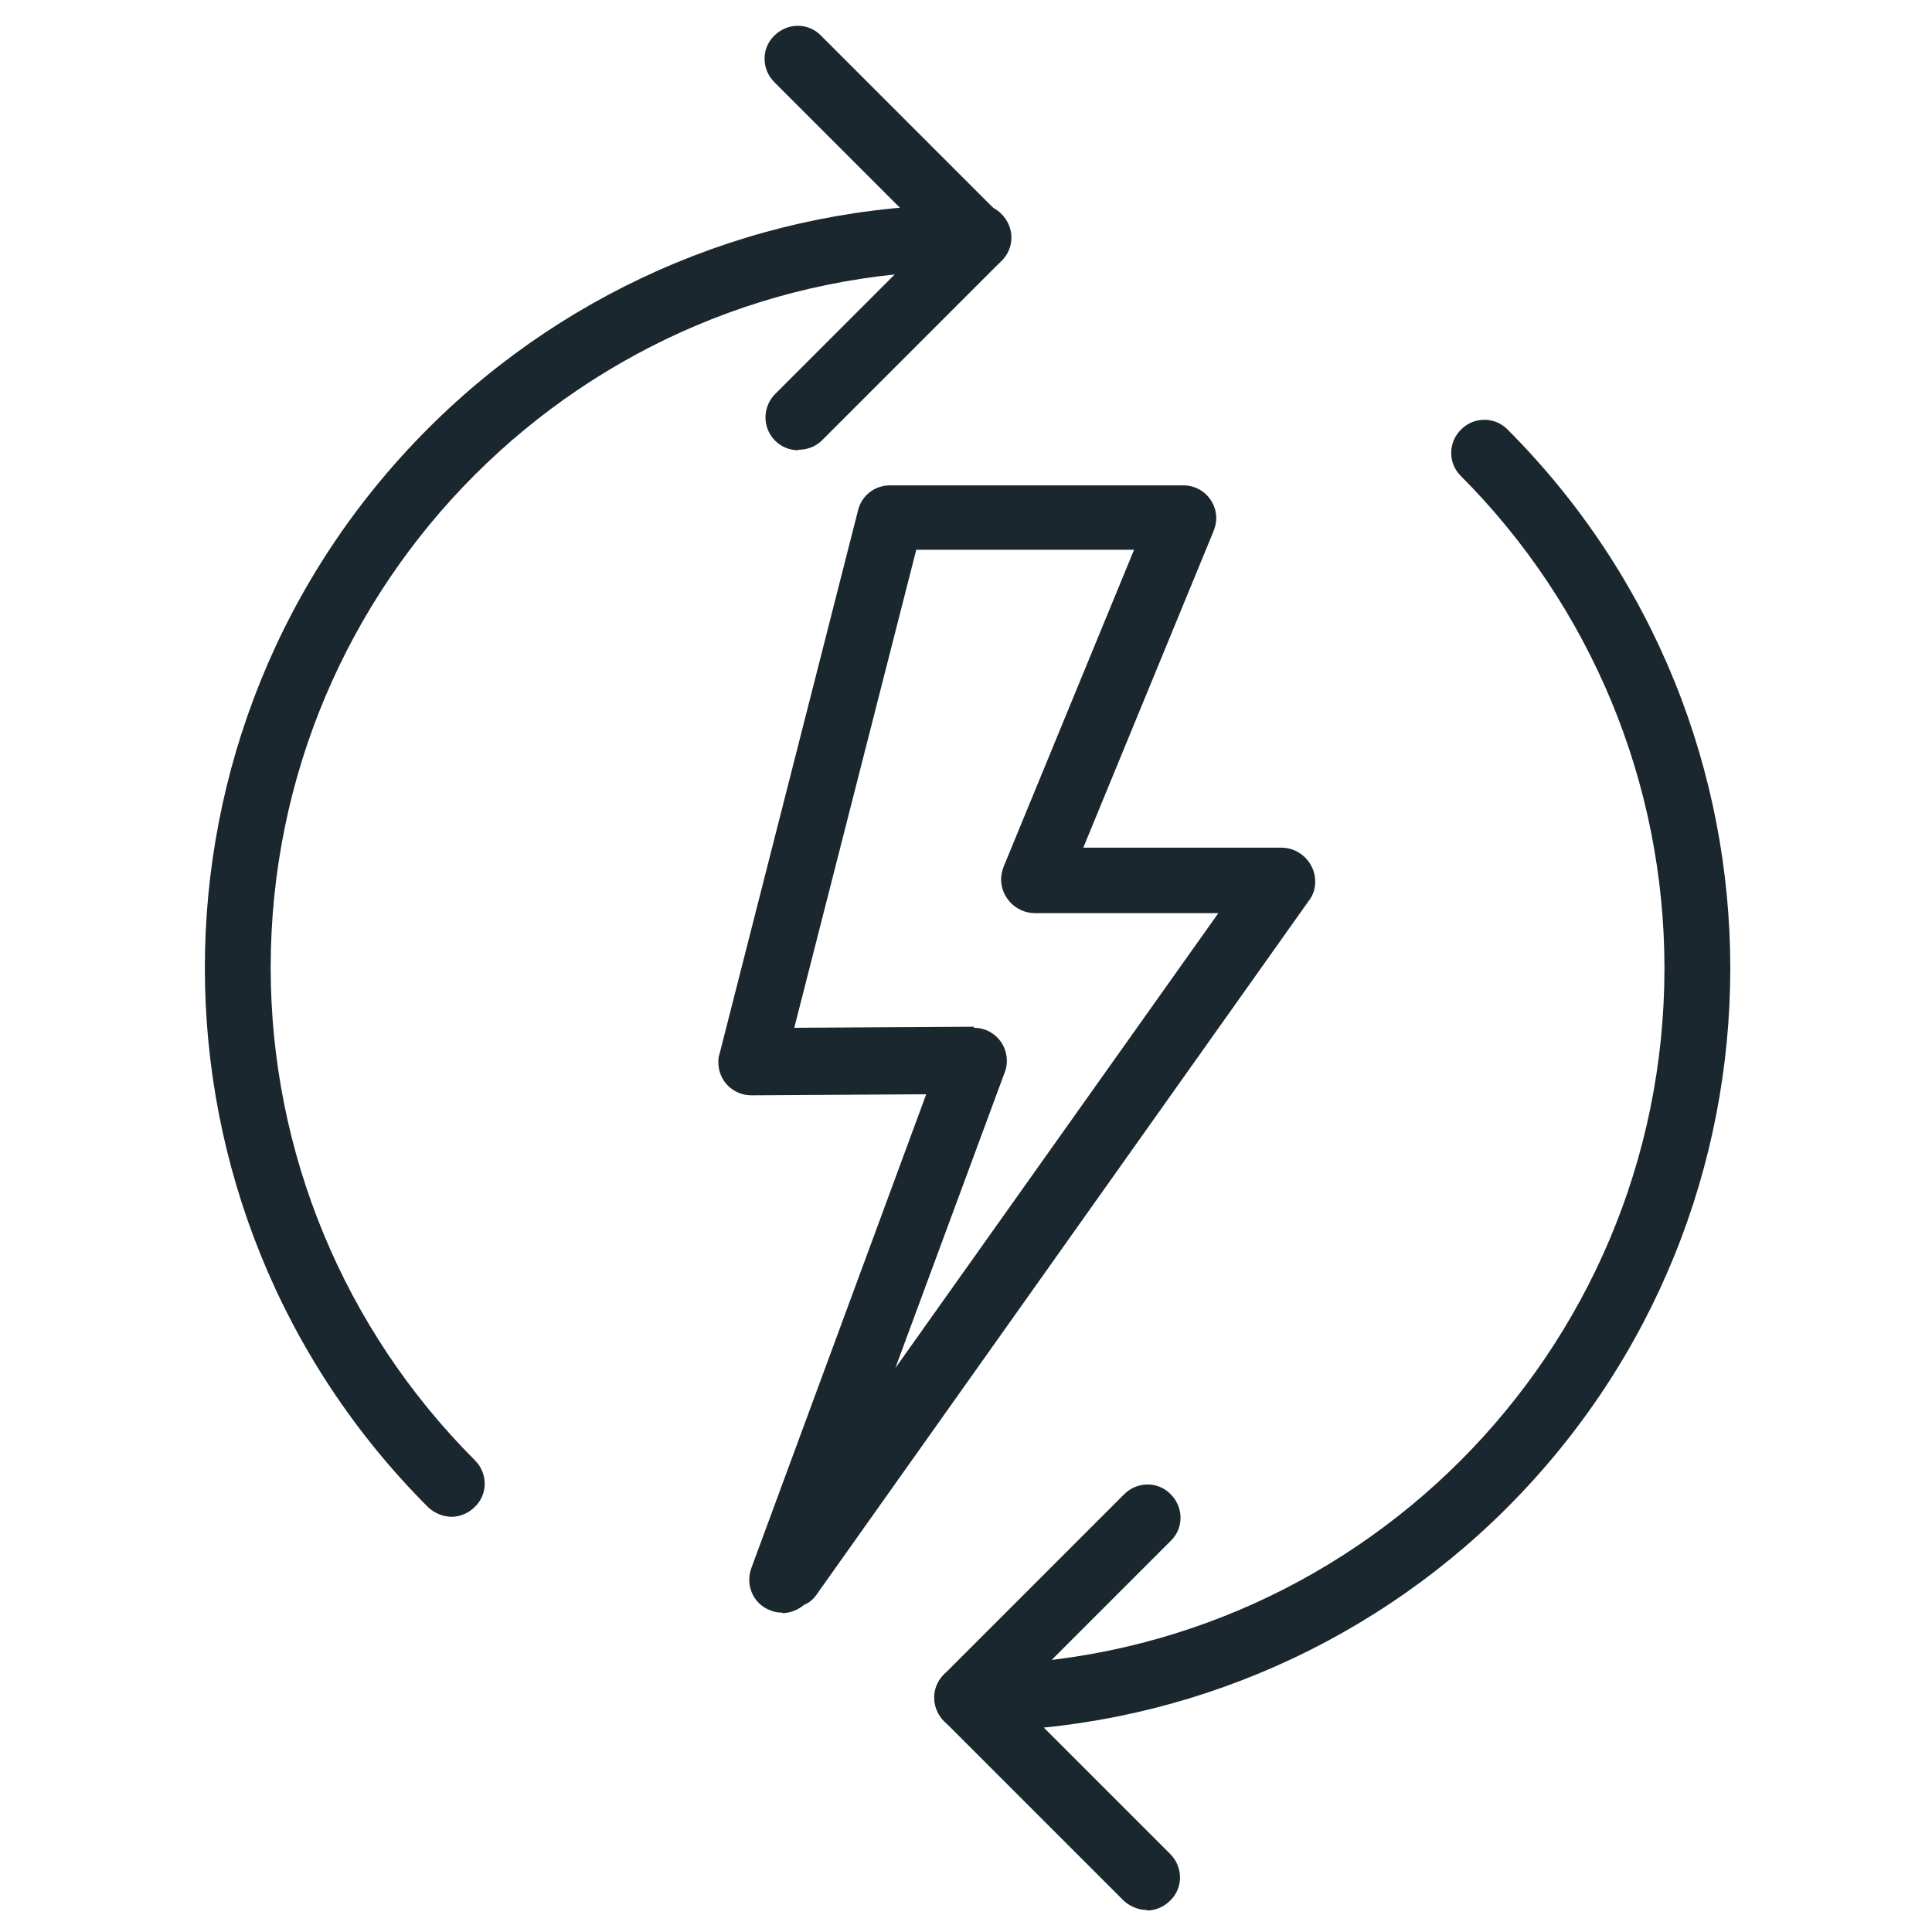 <?xml version="1.0" encoding="UTF-8"?> <svg xmlns="http://www.w3.org/2000/svg" version="1.1" viewBox="0 0 369 369"><defs><style> .cls-1 { fill: #1b272e; } </style></defs><g><g id="Layer_1"><g id="Group_190839"><path id="Path_440" class="cls-1" d="M86.3,289.7c-1.7,0-3.3-.7-4.5-1.8-56.9-56.9-56.9-149.2,0-206.1,27.3-27.3,64.4-42.7,103-42.7,3.5,0,6.3,2.8,6.3,6.3s-2.8,6.3-6.3,6.3h0c-73.5,0-133.1,59.6-133.1,133.1,0,35.3,14,69.1,39,94.1,2.5,2.5,2.5,6.5,0,8.9-1.2,1.2-2.8,1.9-4.5,1.9"></path><path id="Path_443" class="cls-1" d="M186.7,51.8c-1.7,0-3.3-.7-4.5-1.8l-34.3-34.3c-2.5-2.5-2.5-6.5,0-8.9,2.5-2.5,6.5-2.5,8.9,0h0l34.3,34.3c2.5,2.5,2.5,6.5,0,8.9-1.2,1.2-2.8,1.9-4.5,1.9"></path><path id="Path_444" class="cls-1" d="M152.5,86c-3.5,0-6.3-2.8-6.3-6.3,0-1.7.7-3.3,1.9-4.5l34.3-34.3c2.5-2.5,6.5-2.5,8.9,0,2.5,2.5,2.5,6.5,0,8.9l-34.3,34.3c-1.2,1.2-2.8,1.8-4.5,1.8"></path><path id="Path_439" class="cls-1" d="M184.8,330.6c-3.5,0-6.3-2.8-6.3-6.3s2.8-6.3,6.3-6.3c73.5,0,133.1-59.6,133.1-133.1,0-35.3-14-69.1-39-94.1-2.4-2.5-2.3-6.5.3-8.9,2.4-2.3,6.2-2.3,8.6,0,56.9,56.9,56.9,149.2,0,206.1-27.3,27.3-64.4,42.7-103.1,42.7"></path><path id="Path_441" class="cls-1" d="M219.1,364.8c-1.7,0-3.3-.7-4.5-1.8l-34.3-34.3c-2.5-2.5-2.5-6.5,0-8.9,2.5-2.5,6.5-2.5,8.9,0l34.3,34.3c2.5,2.5,2.5,6.5,0,8.9-1.2,1.2-2.8,1.9-4.5,1.9"></path><path id="Path_442" class="cls-1" d="M184.8,330.5c-3.5,0-6.3-2.8-6.3-6.3,0-1.7.7-3.3,1.9-4.5l34.3-34.3c2.5-2.5,6.5-2.5,8.9,0,2.5,2.5,2.5,6.5,0,8.9h0l-34.3,34.3c-1.2,1.2-2.8,1.8-4.5,1.8"></path><path id="Path_445" class="cls-1" d="M149.4,308c-.7,0-1.5-.1-2.2-.4-3.3-1.2-4.9-4.8-3.7-8.1l33.4-90.5-33.4.2h0c-3.5,0-6.3-2.8-6.3-6.3,0-.5,0-1,.2-1.5l26.5-104c.7-2.8,3.2-4.7,6.1-4.7h56c3.5,0,6.3,2.8,6.3,6.3,0,.8-.2,1.6-.5,2.4l-24.9,60.5h38c3.5.1,6.3,3,6.3,6.5,0,1.3-.4,2.6-1.2,3.6l-94,132.5c-.6.9-1.4,1.6-2.4,2-1.2,1-2.7,1.6-4.2,1.6M186,196.3c3.5,0,6.3,2.8,6.3,6.3,0,.7-.1,1.5-.4,2.2l-20.9,56.5,61.7-86.9h-35.2c-3.5-.1-6.3-3-6.3-6.5,0-.8.2-1.6.5-2.4l24.9-60.5h-41.6l-23.3,91.3,34.3-.2h0Z"></path></g></g></g></svg> 